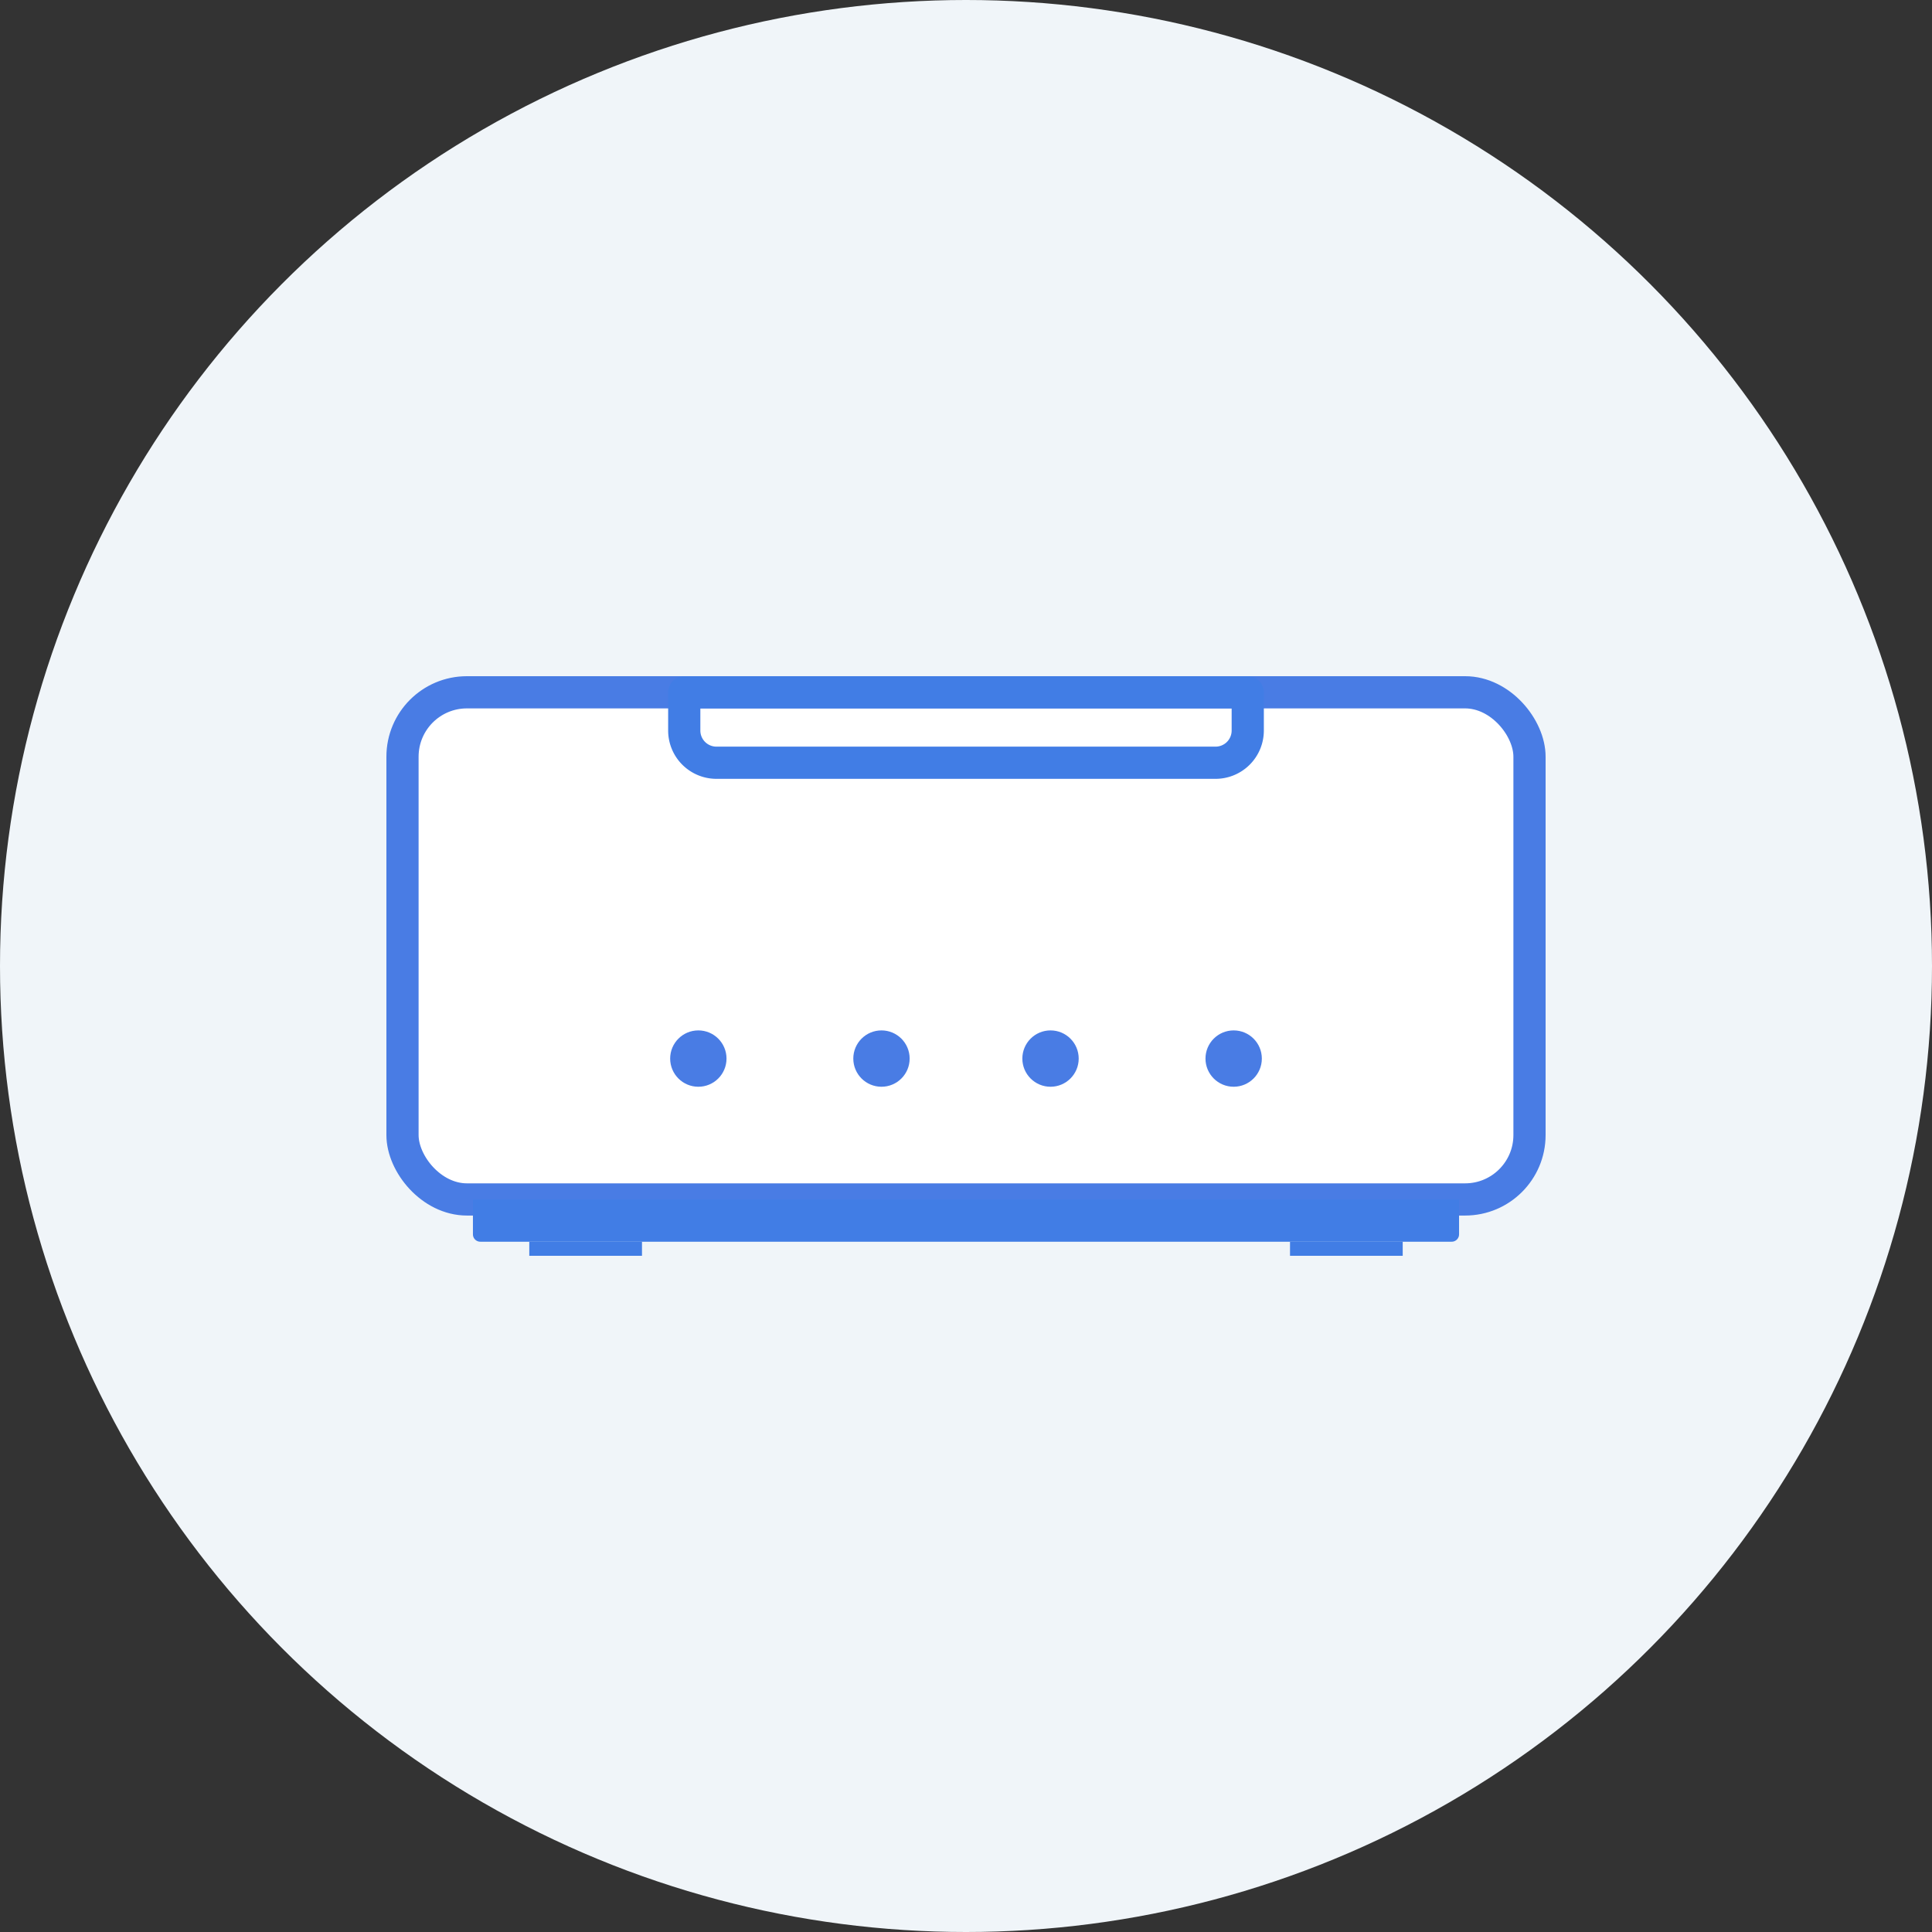 <svg xmlns="http://www.w3.org/2000/svg" width="120" height="120" viewBox="0 0 120 120"><rect x="0" y="0" width="120" height="120" fill="#333333" stroke="none"/><g transform="translate(-520.004 -13177.596)"><circle cx="60" cy="60" r="60" transform="translate(520.004 13177.596)" fill="#f0f5f9"/><g transform="translate(525.004 13185.596)"><rect width="70" height="31.5" rx="4" transform="translate(20 35)" fill="#fff" stroke="#497ce4" stroke-linecap="round" stroke-linejoin="round" stroke-width="2"/><path d="M0,0H61.25a0,0,0,0,1,0,0V2.166a.459.459,0,0,1-.459.459H.459A.459.459,0,0,1,0,2.166V0A0,0,0,0,1,0,0Z" transform="translate(24.375 66.5)" fill="#417de5"/><rect width="7" height="0.875" transform="translate(27.875 69.125)" fill="#417de5"/><rect width="7" height="0.875" transform="translate(75.125 69.125)" fill="#417de5"/><path d="M0,0H35a0,0,0,0,1,0,0V2.375a2,2,0,0,1-2,2H2a2,2,0,0,1-2-2V0A0,0,0,0,1,0,0Z" transform="translate(37.5 35)" fill="none" stroke="#417de5" stroke-linecap="round" stroke-linejoin="round" stroke-width="2"/><circle cx="1.75" cy="1.75" r="1.75" transform="translate(48 56)" fill="#497ce4"/><circle cx="1.75" cy="1.75" r="1.75" transform="translate(36.625 56)" fill="#497ce4"/><circle cx="1.75" cy="1.75" r="1.75" transform="translate(69.875 56)" fill="#497ce4"/><circle cx="1.75" cy="1.75" r="1.75" transform="translate(58.5 56)" fill="#497ce4"/></g></g></svg>